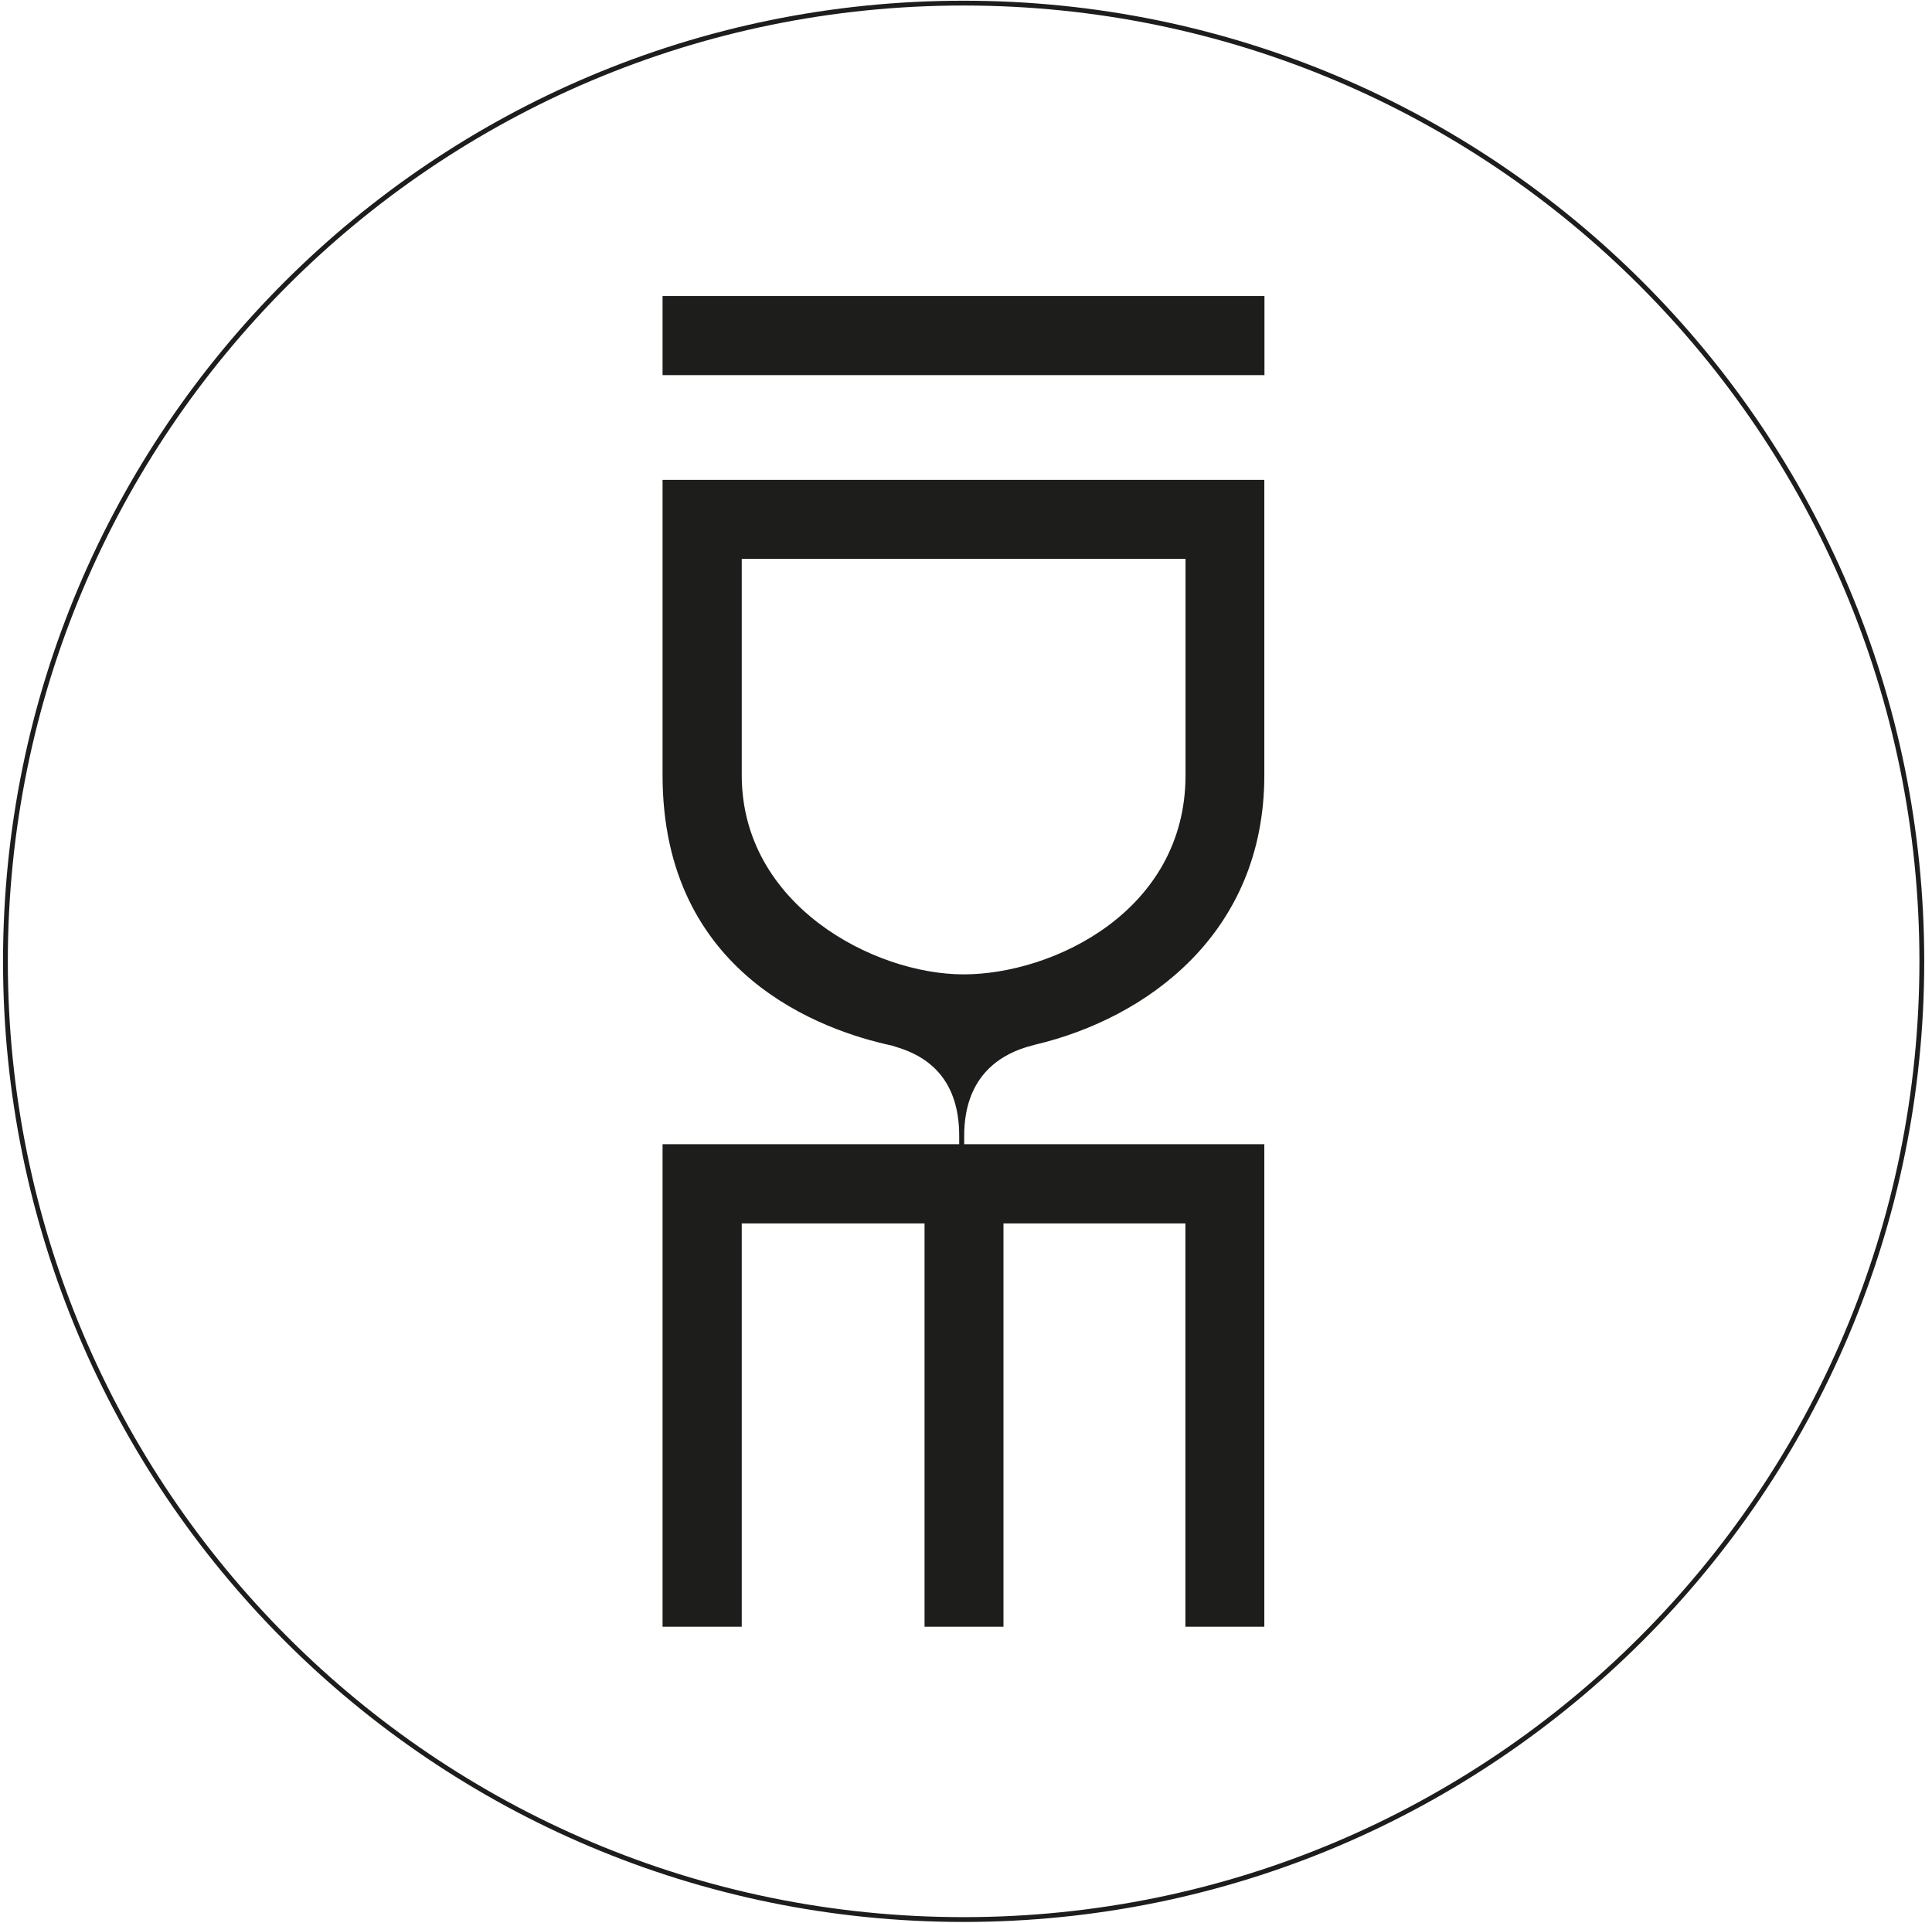 <svg xmlns="http://www.w3.org/2000/svg" width="201" height="200" viewBox="0 0 201 200" fill="none"><g clip-path="url(#clip0_395_2950)"><path d="M100.247 0.324C45.191 0.324 0.565 44.937 0.565 99.993C0.565 155.05 45.191 199.676 100.247 199.676C155.303 199.676 199.942 155.063 199.942 99.993C199.942 44.925 155.303 0.324 100.247 0.324Z" stroke="#1D1D1B" stroke-width="0.5" stroke-miterlimit="10"></path><path d="M68.931 80.638C68.931 101.433 85.627 107.232 92.788 108.763L93.475 108.983C97.666 110.294 99.793 113.381 99.793 118.155V119.024H68.931V169.216H77.169V127.262H96.187V169.216H104.398V127.262H123.326V169.216H131.537V119.024H100.312V118.155C100.312 112.253 103.698 109.866 106.798 108.919L107.732 108.659C119.239 105.935 131.537 97.152 131.537 80.638V49.919H68.931V80.638ZM77.169 58.13H123.339V80.638C123.339 94.765 109.562 101.356 100.247 101.356C90.933 101.356 77.169 94.156 77.169 80.638V58.13Z" fill="#1D1D1B"></path><path d="M131.55 30.797H68.931V39.022H131.55V30.797Z" fill="#1D1D1B"></path></g><defs><clipPath id="clip0_395_2950"><rect width="200.026" height="200" fill="white" transform="translate(0.241)"></rect></clipPath></defs></svg>